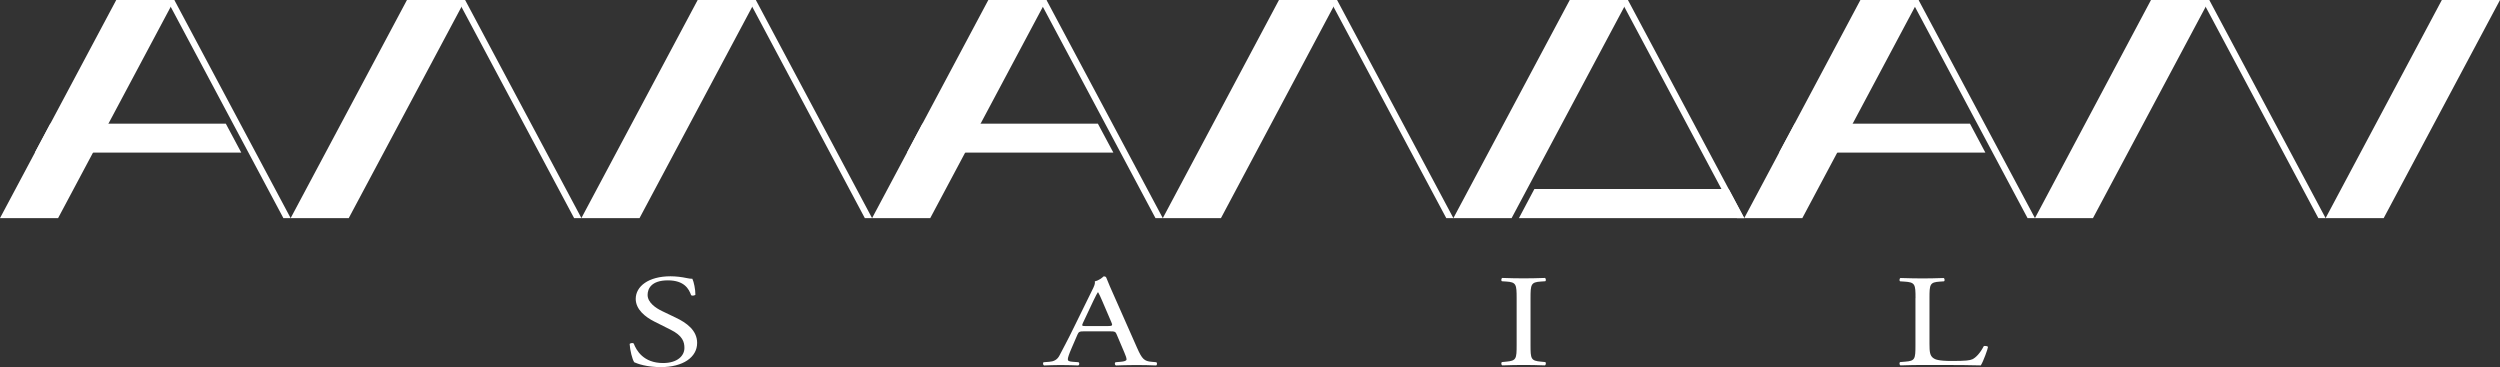 <?xml version="1.0" encoding="utf-8"?>
<!-- Generator: Adobe Illustrator 20.1.0, SVG Export Plug-In . SVG Version: 6.00 Build 0)  -->
<svg version="1.1" id="レイヤー_1" xmlns="http://www.w3.org/2000/svg" xmlns:xlink="http://www.w3.org/1999/xlink" x="0px"
	 y="0px" viewBox="0 0 361.95 53.15" enable-background="new 0 0 361.95 53.15" xml:space="preserve">
<rect x="0" y="0" width="361.95" height="53.15" fill="#333333" stroke="none"/>
<polygon fill="#FFFFFF" points="176.77,31.58 168.35,31.58 185.17,0 193.58,0 "/>
<polygon fill="#FFFFFF" points="210.42,31.58 209.39,31.58 192.54,0 193.58,0 "/>
<polygon fill="#FFFFFF" points="218.85,31.58 210.42,31.58 227.27,0 235.69,0 "/>
<polygon fill="#FFFFFF" points="252.53,31.58 251.48,31.58 234.64,0 235.69,0 "/>
<polygon fill="#FFFFFF" points="252.53,31.58 219.91,31.58 222.15,27.36 250.28,27.36 "/>
<polygon fill="#FFFFFF" points="260.94,31.58 252.53,31.58 269.35,0 277.77,0 "/>
<polygon fill="#FFFFFF" points="294.62,31.58 293.55,31.58 276.72,0 277.77,0 "/>
<polygon fill="#FFFFFF" points="287.44,22.09 257.58,22.09 259.84,17.9 285.21,17.9 "/>
<polygon fill="#FFFFFF" points="303.02,31.58 294.62,31.58 311.42,0 319.86,0 "/>
<polygon fill="#FFFFFF" points="336.7,31.58 335.65,31.58 318.81,0 319.86,0 "/>
<polygon fill="#FFFFFF" points="345.11,31.58 336.7,31.58 353.53,0 361.95,0 "/>
<polygon fill="#FFFFFF" points="8.41,31.58 0,31.58 16.83,0 25.24,0 "/>
<polygon fill="#FFFFFF" points="42.08,31.58 41.03,31.58 24.19,0 25.24,0 "/>
<polygon fill="#FFFFFF" points="34.93,22.09 5.05,22.09 7.28,17.9 32.69,17.9 "/>
<polygon fill="#FFFFFF" points="50.49,31.58 42.08,31.58 58.92,0 67.34,0 "/>
<polygon fill="#FFFFFF" points="84.18,31.58 83.12,31.58 66.28,0 67.34,0 "/>
<polygon fill="#FFFFFF" points="92.59,31.58 84.17,31.58 101.01,0 109.43,0 "/>
<polygon fill="#FFFFFF" points="126.26,31.58 125.21,31.58 108.39,0 109.43,0 "/>
<polygon fill="#FFFFFF" points="134.68,31.58 126.26,31.58 143.09,0 151.51,0 "/>
<polygon fill="#FFFFFF" points="168.35,31.58 167.29,31.58 150.46,0 151.51,0 "/>
<polygon fill="#FFFFFF" points="161.19,22.09 131.32,22.09 133.55,17.9 158.95,17.9 "/>
<path fill="#FFFFFF" d="M95.68,53.15c-2.07,0-3.38-0.49-3.85-0.7c-0.3-0.42-0.62-1.77-0.67-2.66c0.12-0.13,0.49-0.17,0.59-0.06
	c0.37,0.97,1.38,2.83,4.25,2.83c2.08,0,3.09-1.05,3.09-2.18c0-0.84-0.22-1.77-2.03-2.66l-2.35-1.18c-1.24-0.63-2.67-1.71-2.67-3.27
	c0-1.8,1.83-3.27,5.04-3.27c0.77,0,1.65,0.11,2.3,0.25c0.32,0.08,0.67,0.11,0.86,0.11c0.22,0.46,0.44,1.52,0.44,2.32
	c-0.1,0.11-0.49,0.17-0.62,0.06c-0.32-0.91-0.99-2.15-3.36-2.15c-2.42,0-2.94,1.23-2.94,2.11c0,1.1,1.18,1.9,2.1,2.34l1.98,0.95
	c1.56,0.74,3.09,1.84,3.09,3.65C100.94,51.72,98.89,53.15,95.68,53.15"/>
<path fill="#FFFFFF" d="M161.68,48.44c-0.17-0.42-0.27-0.47-1.01-0.47h-3.73c-0.62,0-0.77,0.06-0.94,0.46l-0.86,1.99
	c-0.37,0.85-0.54,1.37-0.54,1.58c0,0.23,0.12,0.34,0.72,0.38l0.82,0.06c0.17,0.1,0.17,0.4-0.05,0.47c-0.64-0.04-1.41-0.04-2.57-0.06
	c-0.82,0-1.7,0.04-2.37,0.06c-0.15-0.08-0.2-0.38-0.05-0.47l0.82-0.06c0.59-0.04,1.14-0.25,1.48-0.93c0.44-0.87,1.14-2.11,2.17-4.24
	l2.52-5.13c0.35-0.68,0.49-1.04,0.42-1.35c0.59-0.13,1.01-0.48,1.28-0.72c0.15,0,0.32,0.04,0.37,0.17c0.32,0.84,0.72,1.71,1.09,2.55
	l3.38,7.64c0.72,1.63,1.04,1.92,2.1,2.01l0.67,0.06c0.17,0.1,0.12,0.4,0,0.47c-1.01-0.04-1.88-0.06-2.99-0.06
	c-1.19,0-2.12,0.04-2.84,0.06c-0.2-0.08-0.22-0.38-0.05-0.47l0.72-0.06c0.52-0.04,0.86-0.15,0.86-0.34c0-0.21-0.12-0.55-0.32-1.01
	L161.68,48.44z M156.79,46.75c-0.2,0.44-0.17,0.46,0.52,0.46h3.04c0.72,0,0.77-0.08,0.54-0.59l-1.33-3.1
	c-0.2-0.46-0.42-0.97-0.57-1.2h-0.05c-0.07,0.1-0.32,0.55-0.59,1.12L156.79,46.75z"/>
<path fill="#FFFFFF" d="M219.58,43.19c0-2.01-0.05-2.34-1.51-2.43l-0.62-0.04c-0.15-0.08-0.1-0.42,0.05-0.48
	c1.23,0.04,2.07,0.06,3.11,0.06c0.99,0,1.83-0.02,3.06-0.06c0.15,0.06,0.2,0.4,0.05,0.48l-0.62,0.04c-1.46,0.09-1.51,0.42-1.51,2.43
	v6.76c0,2.01,0.05,2.28,1.51,2.41l0.62,0.06c0.15,0.08,0.1,0.42-0.05,0.48c-1.23-0.04-2.07-0.06-3.06-0.06
	c-1.04,0-1.88,0.02-3.11,0.06c-0.15-0.06-0.2-0.36-0.05-0.48l0.62-0.06c1.46-0.13,1.51-0.4,1.51-2.41V43.19z"/>
<path fill="#FFFFFF" d="M277.33,43.16c0-1.99-0.05-2.3-1.61-2.39l-0.62-0.04c-0.15-0.08-0.1-0.42,0.05-0.48
	c1.38,0.04,2.22,0.06,3.21,0.06c0.96,0,1.8-0.02,3.04-0.06c0.15,0.06,0.2,0.4,0.05,0.48l-0.59,0.04c-1.46,0.09-1.51,0.4-1.51,2.39
	v6.61c0,1.2,0.07,1.69,0.52,2.05c0.27,0.21,0.74,0.44,2.69,0.44c2.1,0,2.62-0.08,3.01-0.25c0.49-0.23,1.14-0.91,1.63-1.88
	c0.15-0.1,0.62-0.02,0.62,0.11c0,0.21-0.69,2.15-1.04,2.66c-1.26-0.04-3.61-0.06-6.15-0.06h-2.27c-1.04,0-1.83,0.02-3.21,0.06
	c-0.15-0.06-0.2-0.36-0.05-0.48l0.74-0.06c1.43-0.11,1.48-0.38,1.48-2.37V43.16z"/>
</svg>
